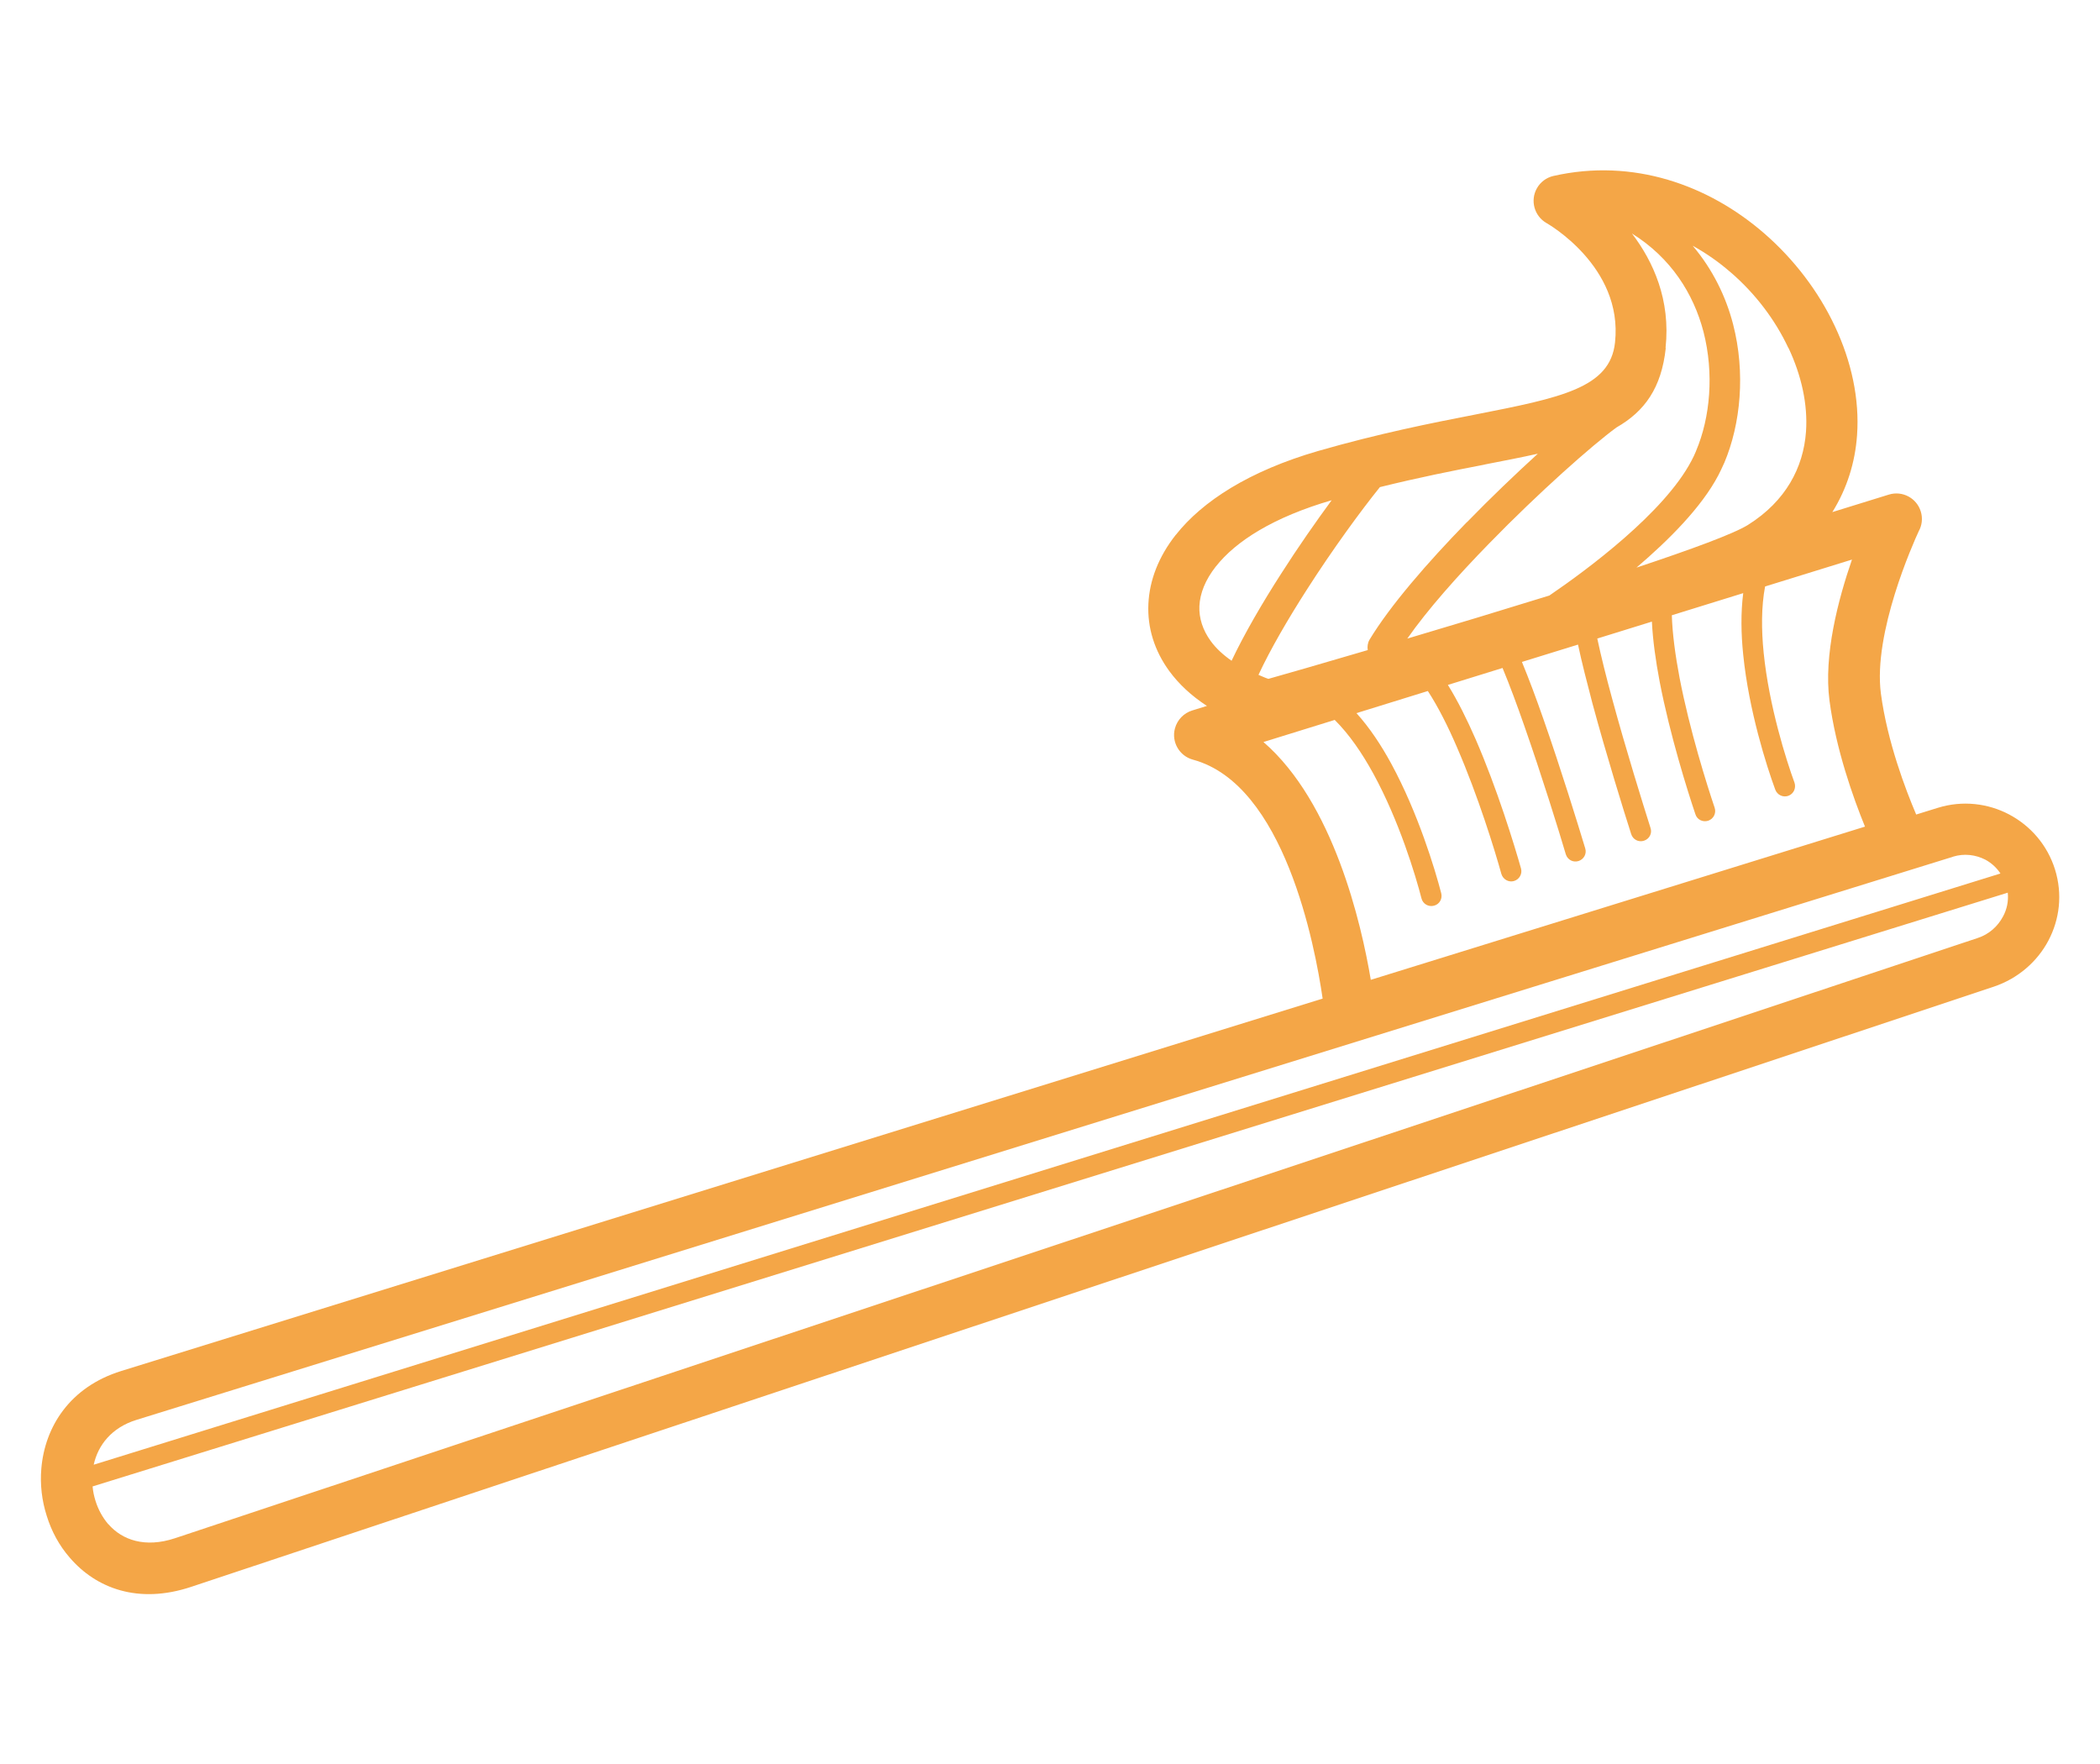 <svg xmlns="http://www.w3.org/2000/svg" id="Layer_1" viewBox="0 0 413 347"><path d="M231.23,105.19c-3.41,4.33-5.16,8.96-5.38,13.56-.22,4.71,1.19,9.21,4.09,13.2,1.88,2.57,4.36,4.89,7.42,6.88l-2.93.91c-1.58.49-2.9,1.8-3.36,3.52-.72,2.67.88,5.42,3.54,6.14,17.98,4.85,23.99,36.52,25.51,46.99L23.84,269.63c-10.09,3.13-15.02,10.96-15.71,19.19-.27,3.11.1,6.3,1.06,9.29.94,3.05,2.46,5.86,4.54,8.24,5.16,6.01,13.45,9.19,23.84,5.74l354.53-118.04c4.79-1.61,8.58-4.95,10.76-9.08,2.18-4.13,2.81-9.09,1.3-13.95s-4.85-8.63-9.02-10.84c-4.17-2.2-9.19-2.81-14.03-1.31l-4.26,1.32c-2.06-4.84-5.68-14.31-6.94-23.78-1.57-11.94,6.37-29.61,7.44-31.94.64-1.15.82-2.54.4-3.89-.82-2.65-3.63-4.13-6.28-3.31l-11.11,3.44c2.89-4.64,4.48-9.77,4.86-15.11.51-7.12-1.1-14.53-4.37-21.46-3.19-6.8-8-13.13-13.87-18.23-10.95-9.52-25.81-14.87-41.51-11.3-1.32.32-2.49,1.14-3.21,2.41-1.36,2.39-.53,5.45,1.87,6.84.04.02,15.12,8.48,13.49,23.48-.95,8.98-10.63,10.87-27.56,14.2-8.6,1.67-18.82,3.7-30.79,7.14-13.64,3.95-22.82,9.92-28.02,16.5h0ZM393.93,180.24c-1.03,1.95-2.77,3.52-5,4.24L34.41,302.52c-5.88,1.95-10.4.35-13.1-2.77v.03c-1.15-1.34-2.01-2.93-2.54-4.65-.28-.9-.48-1.83-.56-2.8l376.65-116.77c.17,1.65-.16,3.26-.93,4.68h0ZM384.09,168.48c2.2-.68,4.45-.39,6.36.59,1.18.63,2.22,1.57,2.97,2.72L18.43,288.06c.84-3.84,3.52-7.31,8.42-8.82l357.25-110.75h0ZM364.22,110.05c-2.7,7.82-5.6,18.8-4.42,27.73,1.26,9.56,4.65,19.08,6.98,24.79l-97.19,30.13c-1.87-11.13-7.34-34.84-21.11-46.77l13.87-4.3.14-.05c2.85,2.82,5.4,6.55,7.61,10.59,5.07,9.28,8.29,19.96,9.46,24.52.28,1.09,1.37,1.71,2.45,1.43,1.09-.27,1.71-1.37,1.43-2.45-1.22-4.72-4.56-15.77-9.8-25.43-2-3.68-4.27-7.11-6.87-9.99l14.04-4.35c2.01,3.09,3.94,6.91,5.7,11,4.2,9.67,7.49,20.39,8.76,24.98.34,1.08,1.42,1.69,2.47,1.39,1.06-.3,1.69-1.42,1.39-2.47-1.32-4.66-4.67-15.65-8.95-25.48-1.68-3.84-3.5-7.51-5.43-10.62l10.75-3.33c1.36,3.28,2.82,7.19,4.25,11.3,3.5,9.98,6.84,20.76,8.19,25.34.34,1.08,1.44,1.66,2.49,1.33,1.07-.34,1.66-1.44,1.33-2.49-1.39-4.6-4.74-15.5-8.25-25.51-1.4-4.02-2.84-7.87-4.2-11.16l11.03-3.41c.74,3.48,1.77,7.49,2.84,11.57,2.76,10.21,6.14,21.09,7.62,25.7.34,1.08,1.47,1.65,2.51,1.3,1.08-.34,1.65-1.47,1.29-2.51-1.44-4.56-4.81-15.32-7.58-25.54-1.14-4.19-2.15-8.23-2.89-11.71l10.74-3.33c.18,3.66.75,7.71,1.53,11.82,2.03,10.53,5.48,21.49,7.03,26.07.33,1.08,1.49,1.61,2.53,1.26,1.04-.36,1.61-1.49,1.25-2.55-1.52-4.51-4.9-15.2-6.9-25.56-.83-4.38-1.41-8.65-1.52-12.29l14.04-4.35c-.49,3.83-.43,7.99,0,12.12,1.1,10.94,4.61,21.94,6.3,26.52.39,1.06,1.54,1.59,2.57,1.22,1.06-.39,1.56-1.53,1.22-2.57-1.63-4.44-5.01-15.08-6.07-25.56-.46-4.56-.47-9.09.28-13.04l17.09-5.29h0ZM340.36,53.55c4.85,4.18,8.77,9.36,11.36,14.9h.03c2.53,5.39,3.81,11.08,3.43,16.45-.51,7.05-3.98,13.66-11.38,18.31-2.79,1.76-11.21,4.84-21.96,8.42,6.38-5.44,12.81-11.89,16.1-18.16.35-.66.7-1.42,1.09-2.28l.09-.19c3.21-7.6,4.19-17.68,1.72-27.24-1.42-5.49-4.03-10.8-7.94-15.43,2.65,1.47,5.17,3.22,7.46,5.23h0ZM317.92,84.06c5.54-3.17,8.84-7.78,9.68-15.61l-.04-.02c1.02-9.47-2.42-16.99-6.6-22.5,7.66,4.77,12.11,11.85,14.06,19.32,2.11,8.21,1.31,16.87-1.44,23.38l-.07.18c-.22.56-.53,1.19-.88,1.85-5.37,10.2-20.52,21.42-27.92,26.46-9.39,2.91-19.19,5.88-27.94,8.47,3.98-5.69,9.87-12.33,16.06-18.67,9.87-10.14,20.37-19.42,25.09-22.86h0ZM292,91.35c3.76-.73,7.26-1.41,10.44-2.12-4.36,3.98-9.23,8.62-13.94,13.47h-.03c-7.74,7.94-15.07,16.4-19.12,23.09-.38.65-.47,1.38-.36,2.06-9.29,2.73-16.58,4.84-19.54,5.66-.68-.22-1.31-.52-1.95-.79,2.36-5.06,5.81-10.98,9.49-16.72,5.1-7.98,10.64-15.54,14.39-20.2,7.58-1.88,14.51-3.26,20.6-4.43h0ZM239.13,111.4c3.95-5.02,11.39-9.71,22.76-13.02-3.11,4.24-6.62,9.25-9.91,14.41-3.75,5.83-7.26,11.86-9.77,17.16-1.69-1.18-3.09-2.48-4.11-3.89-1.56-2.14-2.32-4.51-2.22-6.86.12-2.51,1.15-5.14,3.24-7.8h0Z" style="fill: #f4a647;"></path></svg>